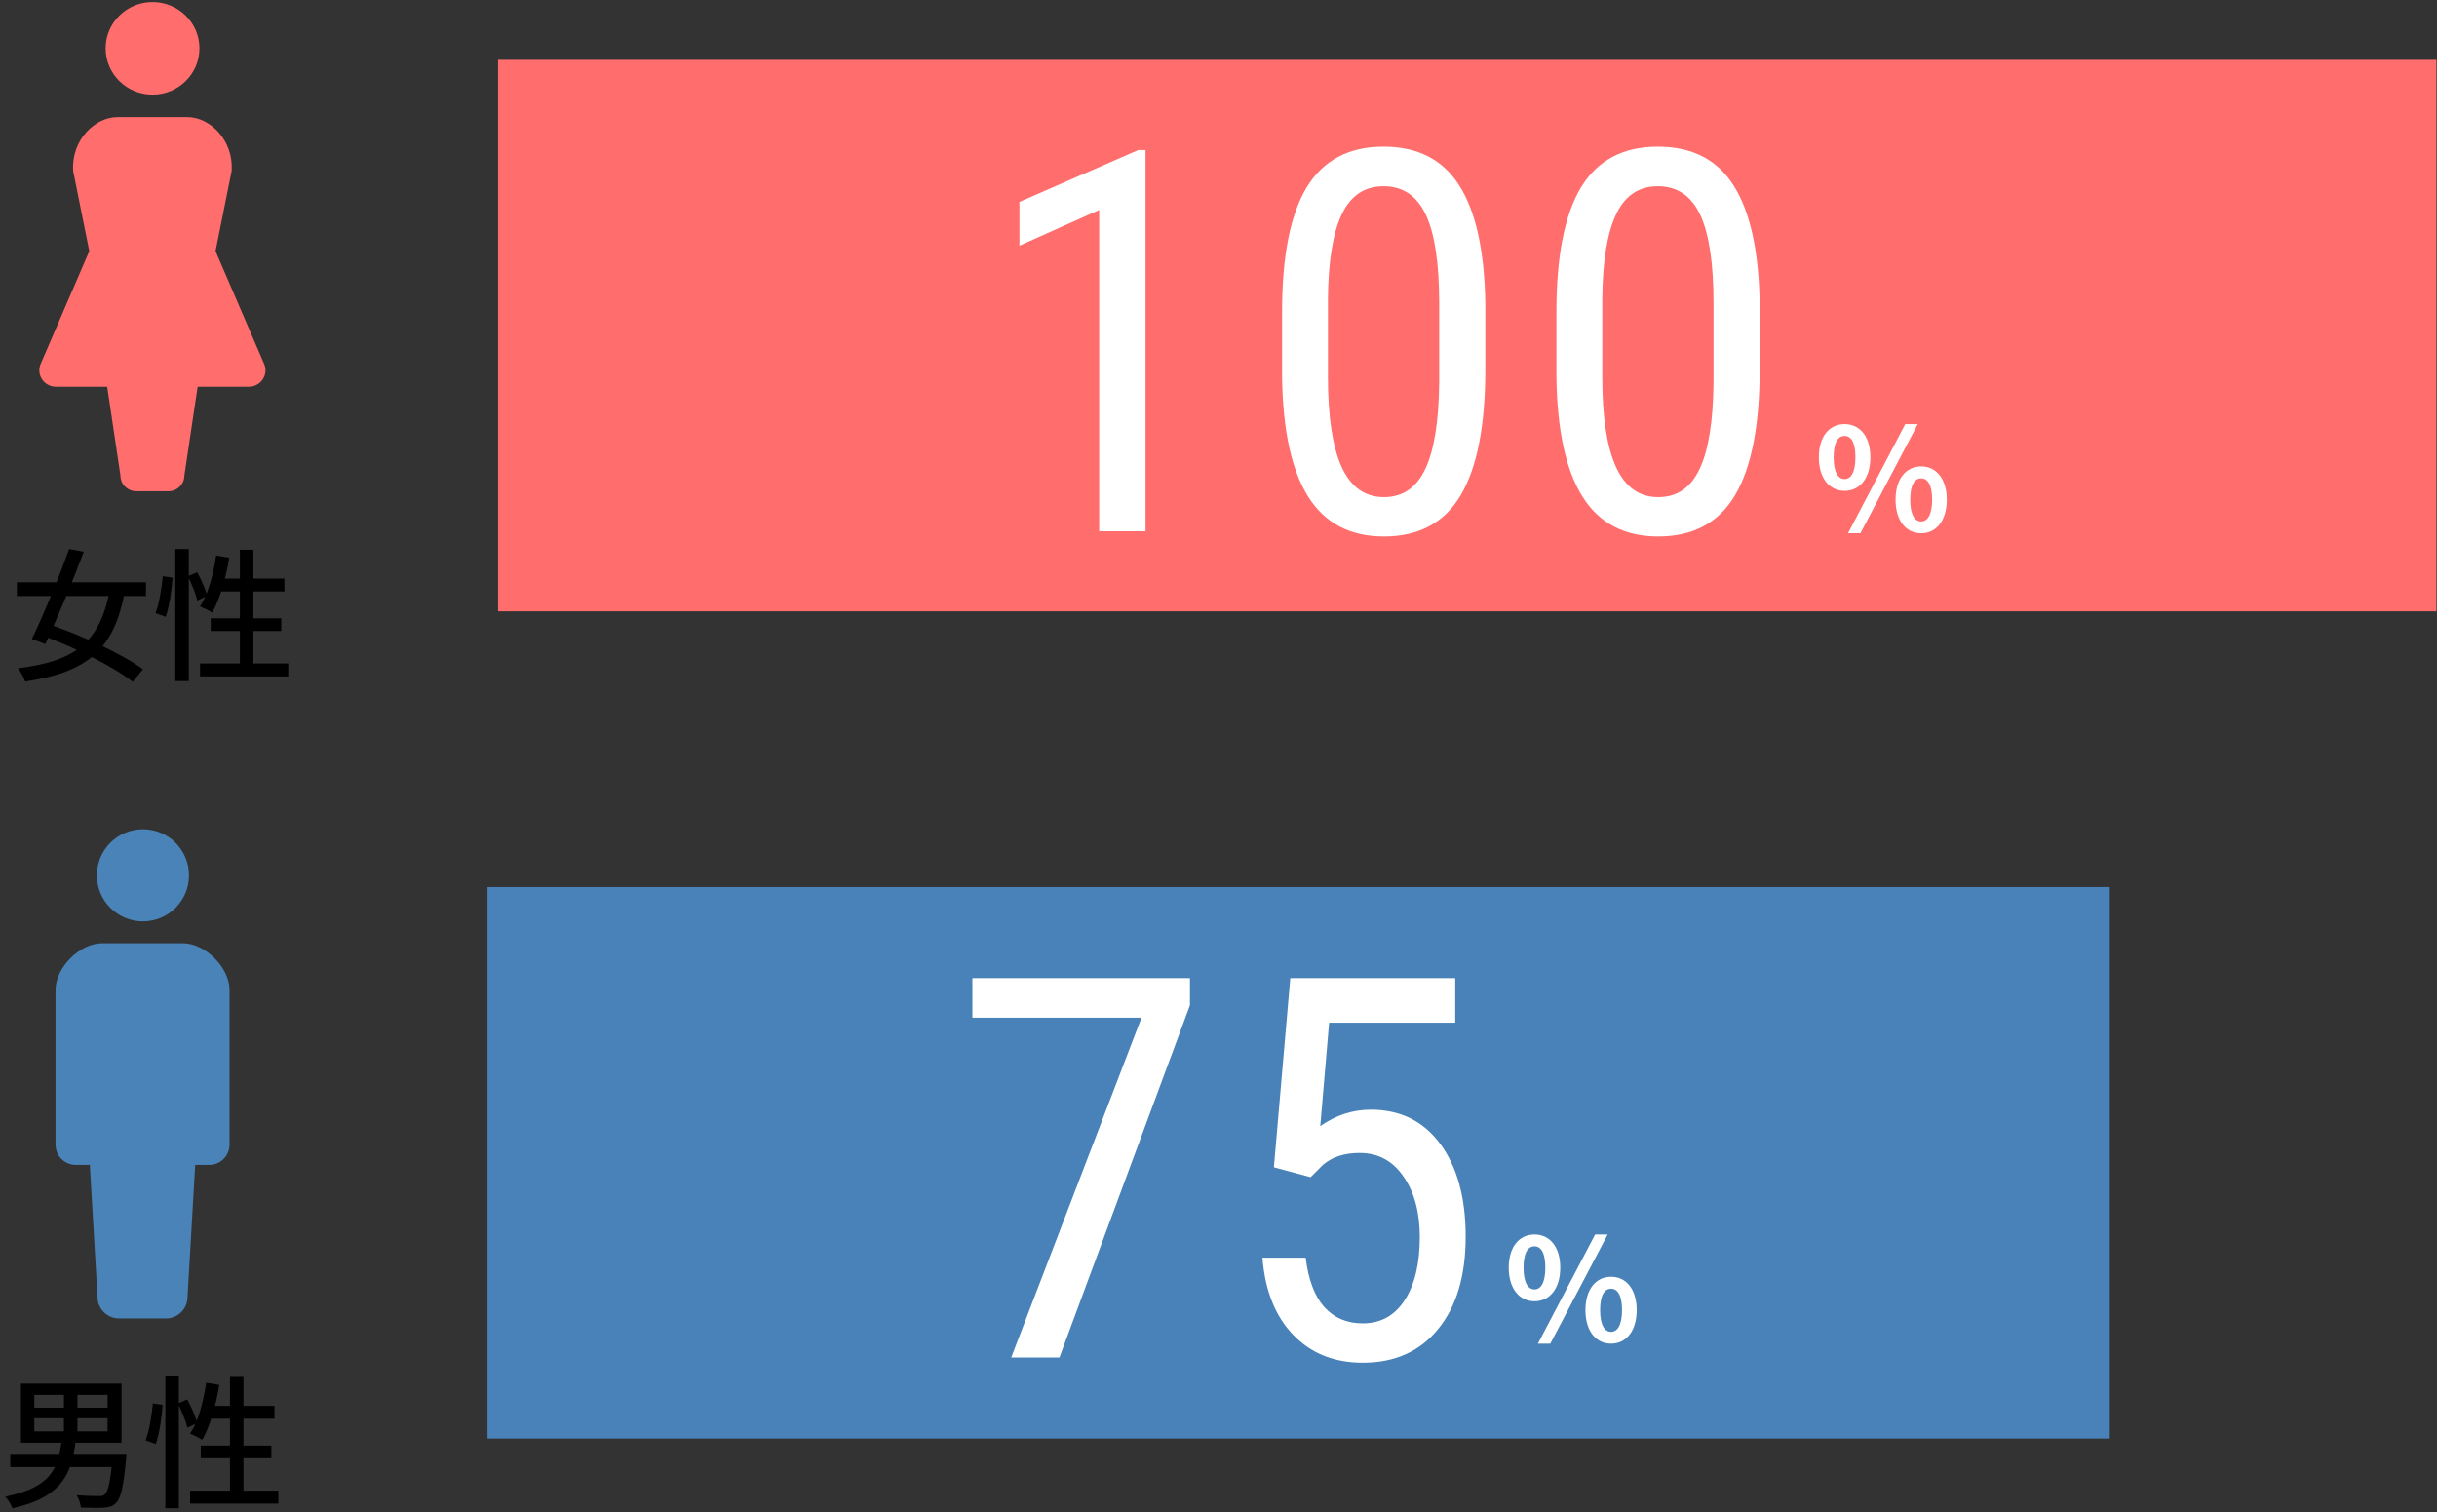 <svg width="274" height="170" viewBox="0 0 274 170" fill="none" xmlns="http://www.w3.org/2000/svg">
<rect x="0" y="0" width="274" height="170" fill="#333333" stroke="none"/>
<path d="M17.149 10.64C20.062 10.64 22.424 8.308 22.424 5.437C22.424 2.559 20.062 0.23 17.149 0.23C14.235 0.23 11.875 2.559 11.875 5.437C11.875 8.308 14.235 10.64 17.149 10.64Z" fill="#FF6D6D"/>
<path d="M29.699 40.916L24.234 28.235L26.052 19.183C26.241 15.746 23.622 13.17 21.066 13.17H13.203C10.649 13.17 8.029 15.746 8.217 19.183L10.037 28.235L4.57 40.916C4.326 41.484 4.386 42.137 4.731 42.653C5.077 43.168 5.661 43.479 6.289 43.479H12.05L13.54 53.46C13.54 54.438 14.344 55.231 15.335 55.231C15.695 55.231 18.575 55.231 18.934 55.231C19.926 55.231 20.729 54.437 20.729 53.46L22.22 43.479H27.981C28.608 43.479 29.193 43.168 29.538 42.653C29.884 42.137 29.945 41.484 29.699 40.916Z" fill="#FF6D6D"/>
<path d="M19.708 61.727H21.228V76.575H19.708V61.727ZM18.3 64.783L19.404 64.943C19.324 66.287 19.036 68.159 18.636 69.343L17.484 68.943C17.9 67.871 18.188 66.095 18.3 64.783ZM21.132 64.783L22.172 64.335C22.636 65.183 23.116 66.303 23.292 66.975L22.188 67.519C22.028 66.815 21.564 65.663 21.132 64.783ZM24.3 62.463L25.772 62.703C25.388 65.055 24.716 67.375 23.852 68.879C23.548 68.671 22.86 68.335 22.492 68.175C23.404 66.799 23.98 64.623 24.3 62.463ZM24.556 65.055H31.98V66.495H24.108L24.556 65.055ZM26.972 61.807H28.492V75.423H26.972V61.807ZM23.692 69.519H31.628V70.943H23.692V69.519ZM22.492 74.591H32.412V76.047H22.492V74.591Z" fill="black"/>
<path d="M1.898 65.471H16.41V67.007H1.898V65.471ZM7.77 61.727L9.418 62.031C8.17 65.375 6.362 69.711 5.098 72.399L3.578 71.855C4.826 69.279 6.634 64.927 7.77 61.727ZM12.378 66.191L14.026 66.575C12.794 72.959 9.946 75.567 2.826 76.623C2.682 76.159 2.33 75.535 2.026 75.135C8.762 74.303 11.29 71.999 12.378 66.191ZM4.49 71.359L5.498 70.191C9.05 71.375 13.722 73.503 16.074 75.247L14.922 76.655C12.73 74.911 8.154 72.655 4.49 71.359Z" fill="black"/>
<path d="M56 6.73H273.938V68.731H56V6.73Z" fill="#FF6D6D"/>
<path d="M197.844 41.537C197.844 47.826 196.926 52.533 195.09 55.658C193.254 58.764 190.373 60.316 186.447 60.316C182.639 60.316 179.797 58.822 177.922 55.834C176.047 52.846 175.07 48.353 174.992 42.357V35.033C174.992 28.803 175.91 24.154 177.746 21.088C179.602 18.021 182.482 16.488 186.389 16.488C190.236 16.488 193.078 17.943 194.914 20.854C196.77 23.764 197.746 28.168 197.844 34.066V41.537ZM192.658 34.125C192.658 29.613 192.16 26.293 191.164 24.164C190.168 22.016 188.576 20.941 186.389 20.941C184.26 20.941 182.697 21.996 181.701 24.105C180.705 26.195 180.188 29.359 180.148 33.598V42.387C180.148 46.879 180.666 50.258 181.701 52.523C182.736 54.77 184.318 55.893 186.447 55.893C188.557 55.893 190.109 54.828 191.105 52.699C192.102 50.57 192.619 47.318 192.658 42.943V34.125Z" fill="white"/>
<path d="M167 41.537C167 47.826 166.082 52.533 164.246 55.658C162.41 58.764 159.529 60.316 155.604 60.316C151.795 60.316 148.953 58.822 147.078 55.834C145.203 52.846 144.227 48.353 144.148 42.357V35.033C144.148 28.803 145.066 24.154 146.902 21.088C148.758 18.021 151.639 16.488 155.545 16.488C159.393 16.488 162.234 17.943 164.07 20.854C165.926 23.764 166.902 28.168 167 34.066V41.537ZM161.814 34.125C161.814 29.613 161.316 26.293 160.32 24.164C159.324 22.016 157.732 20.941 155.545 20.941C153.416 20.941 151.854 21.996 150.857 24.105C149.861 26.195 149.344 29.359 149.305 33.598V42.387C149.305 46.879 149.822 50.258 150.857 52.523C151.893 54.77 153.475 55.893 155.604 55.893C157.713 55.893 159.266 54.828 160.262 52.699C161.258 50.57 161.775 47.318 161.814 42.943V34.125Z" fill="white"/>
<path d="M128.797 59.73H123.582V23.607L114.617 27.621V22.699L127.977 16.869H128.797V59.73Z" fill="white"/>
<path d="M207.396 55.186C205.7 55.186 204.5 53.778 204.5 51.41C204.5 49.042 205.7 47.682 207.396 47.682C209.092 47.682 210.292 49.042 210.292 51.41C210.292 53.778 209.092 55.186 207.396 55.186ZM207.396 53.858C208.084 53.858 208.612 53.138 208.612 51.41C208.612 49.666 208.084 49.01 207.396 49.01C206.692 49.01 206.164 49.666 206.164 51.41C206.164 53.138 206.692 53.858 207.396 53.858ZM207.78 59.954L214.212 47.682H215.62L209.172 59.954H207.78ZM216.004 59.954C214.324 59.954 213.124 58.562 213.124 56.178C213.124 53.81 214.324 52.434 216.004 52.434C217.684 52.434 218.884 53.81 218.884 56.178C218.884 58.562 217.684 59.954 216.004 59.954ZM216.004 58.626C216.692 58.626 217.236 57.922 217.236 56.178C217.236 54.434 216.692 53.778 216.004 53.778C215.316 53.778 214.772 54.434 214.772 56.178C214.772 57.922 215.316 58.626 216.004 58.626Z" fill="white"/>
<path d="M16.07 103.589C18.93 103.589 21.249 101.269 21.249 98.412C21.249 95.548 18.931 93.231 16.07 93.231C13.208 93.231 10.891 95.548 10.891 98.412C10.891 101.269 13.208 103.589 16.07 103.589Z" fill="#4983B8"/>
<path d="M20.564 106.047H16.024H11.483C8.973 106.047 6.242 108.778 6.242 111.288V128.695C6.242 129.951 7.259 130.967 8.514 130.967C9.131 130.967 8.514 130.967 10.099 130.967L10.964 145.812C10.964 147.149 12.046 148.231 13.382 148.231C13.946 148.231 14.986 148.231 16.024 148.231C17.062 148.231 18.101 148.231 18.665 148.231C20.001 148.231 21.083 147.149 21.083 145.812L21.947 130.967C23.534 130.967 22.916 130.967 23.534 130.967C24.788 130.967 25.804 129.951 25.804 128.695V111.288C25.804 108.778 23.074 106.047 20.564 106.047Z" fill="#4983B8"/>
<path d="M18.591 154.727H20.111V169.575H18.591V154.727ZM17.183 157.783L18.287 157.943C18.207 159.287 17.919 161.159 17.519 162.343L16.367 161.943C16.783 160.871 17.071 159.095 17.183 157.783ZM20.015 157.783L21.055 157.335C21.519 158.183 21.999 159.303 22.175 159.975L21.071 160.519C20.911 159.815 20.447 158.663 20.015 157.783ZM23.183 155.463L24.655 155.703C24.271 158.055 23.599 160.375 22.735 161.879C22.431 161.671 21.743 161.335 21.375 161.175C22.287 159.799 22.863 157.623 23.183 155.463ZM23.439 158.055H30.863V159.495H22.991L23.439 158.055ZM25.855 154.807H27.375V168.423H25.855V154.807ZM22.575 162.519H30.511V163.943H22.575V162.519ZM21.375 167.591H31.295V169.047H21.375V167.591Z" fill="black"/>
<path d="M3.858 159.447V160.919H12.098V159.447H3.858ZM3.858 156.823V158.263H12.098V156.823H3.858ZM2.354 155.559H13.666V162.199H2.354V155.559ZM7.186 156.151H8.706V161.575H7.186V156.151ZM1.154 163.559H13.33V164.935H1.154V163.559ZM12.674 163.559H14.21C14.21 163.559 14.194 163.991 14.162 164.183C13.874 167.191 13.57 168.471 13.042 168.983C12.658 169.367 12.242 169.463 11.634 169.511C11.106 169.543 10.114 169.527 9.09 169.495C9.058 169.063 8.866 168.487 8.61 168.103C9.618 168.183 10.674 168.199 11.058 168.199C11.41 168.199 11.602 168.183 11.762 168.039C12.162 167.719 12.434 166.503 12.658 163.767L12.674 163.559ZM6.93 161.927H8.514C8.082 165.575 7.058 168.327 1.394 169.575C1.266 169.191 0.898 168.583 0.594 168.263C5.858 167.223 6.562 164.951 6.93 161.927Z" fill="black"/>
<path d="M54.812 99.731H237.211V161.73H54.812V99.731Z" fill="#4982B8"/>
<path d="M143.227 131.234L145.072 109.965H163.617V114.975H149.438L148.441 126.605C150.199 125.375 152.094 124.76 154.125 124.76C157.445 124.76 160.053 126.049 161.947 128.627C163.842 131.205 164.789 134.672 164.789 139.027C164.789 143.441 163.754 146.908 161.684 149.428C159.633 151.947 156.811 153.207 153.217 153.207C150.014 153.207 147.406 152.162 145.395 150.072C143.383 147.982 142.23 145.092 141.938 141.4H146.801C147.094 143.842 147.787 145.688 148.881 146.938C149.994 148.168 151.439 148.783 153.217 148.783C155.229 148.783 156.801 147.914 157.934 146.176C159.066 144.418 159.633 142.055 159.633 139.086C159.633 136.293 159.018 134.018 157.787 132.26C156.576 130.502 154.936 129.623 152.865 129.623C151.146 129.623 149.77 130.072 148.734 130.971L147.357 132.348L143.227 131.234Z" fill="white"/>
<path d="M133.791 113.012L119.113 152.621H113.693L128.342 114.418H109.328V109.965H133.791V113.012Z" fill="white"/>
<path d="M172.529 146.295C170.833 146.295 169.633 144.887 169.633 142.519C169.633 140.151 170.833 138.791 172.529 138.791C174.225 138.791 175.425 140.151 175.425 142.519C175.425 144.887 174.225 146.295 172.529 146.295ZM172.529 144.967C173.217 144.967 173.745 144.247 173.745 142.519C173.745 140.775 173.217 140.119 172.529 140.119C171.825 140.119 171.297 140.775 171.297 142.519C171.297 144.247 171.825 144.967 172.529 144.967ZM172.913 151.063L179.345 138.791H180.753L174.305 151.063H172.913ZM181.137 151.063C179.457 151.063 178.257 149.671 178.257 147.287C178.257 144.919 179.457 143.543 181.137 143.543C182.817 143.543 184.017 144.919 184.017 147.287C184.017 149.671 182.817 151.063 181.137 151.063ZM181.137 149.735C181.825 149.735 182.369 149.031 182.369 147.287C182.369 145.543 181.825 144.887 181.137 144.887C180.449 144.887 179.905 145.543 179.905 147.287C179.905 149.031 180.449 149.735 181.137 149.735Z" fill="white"/>
</svg>
